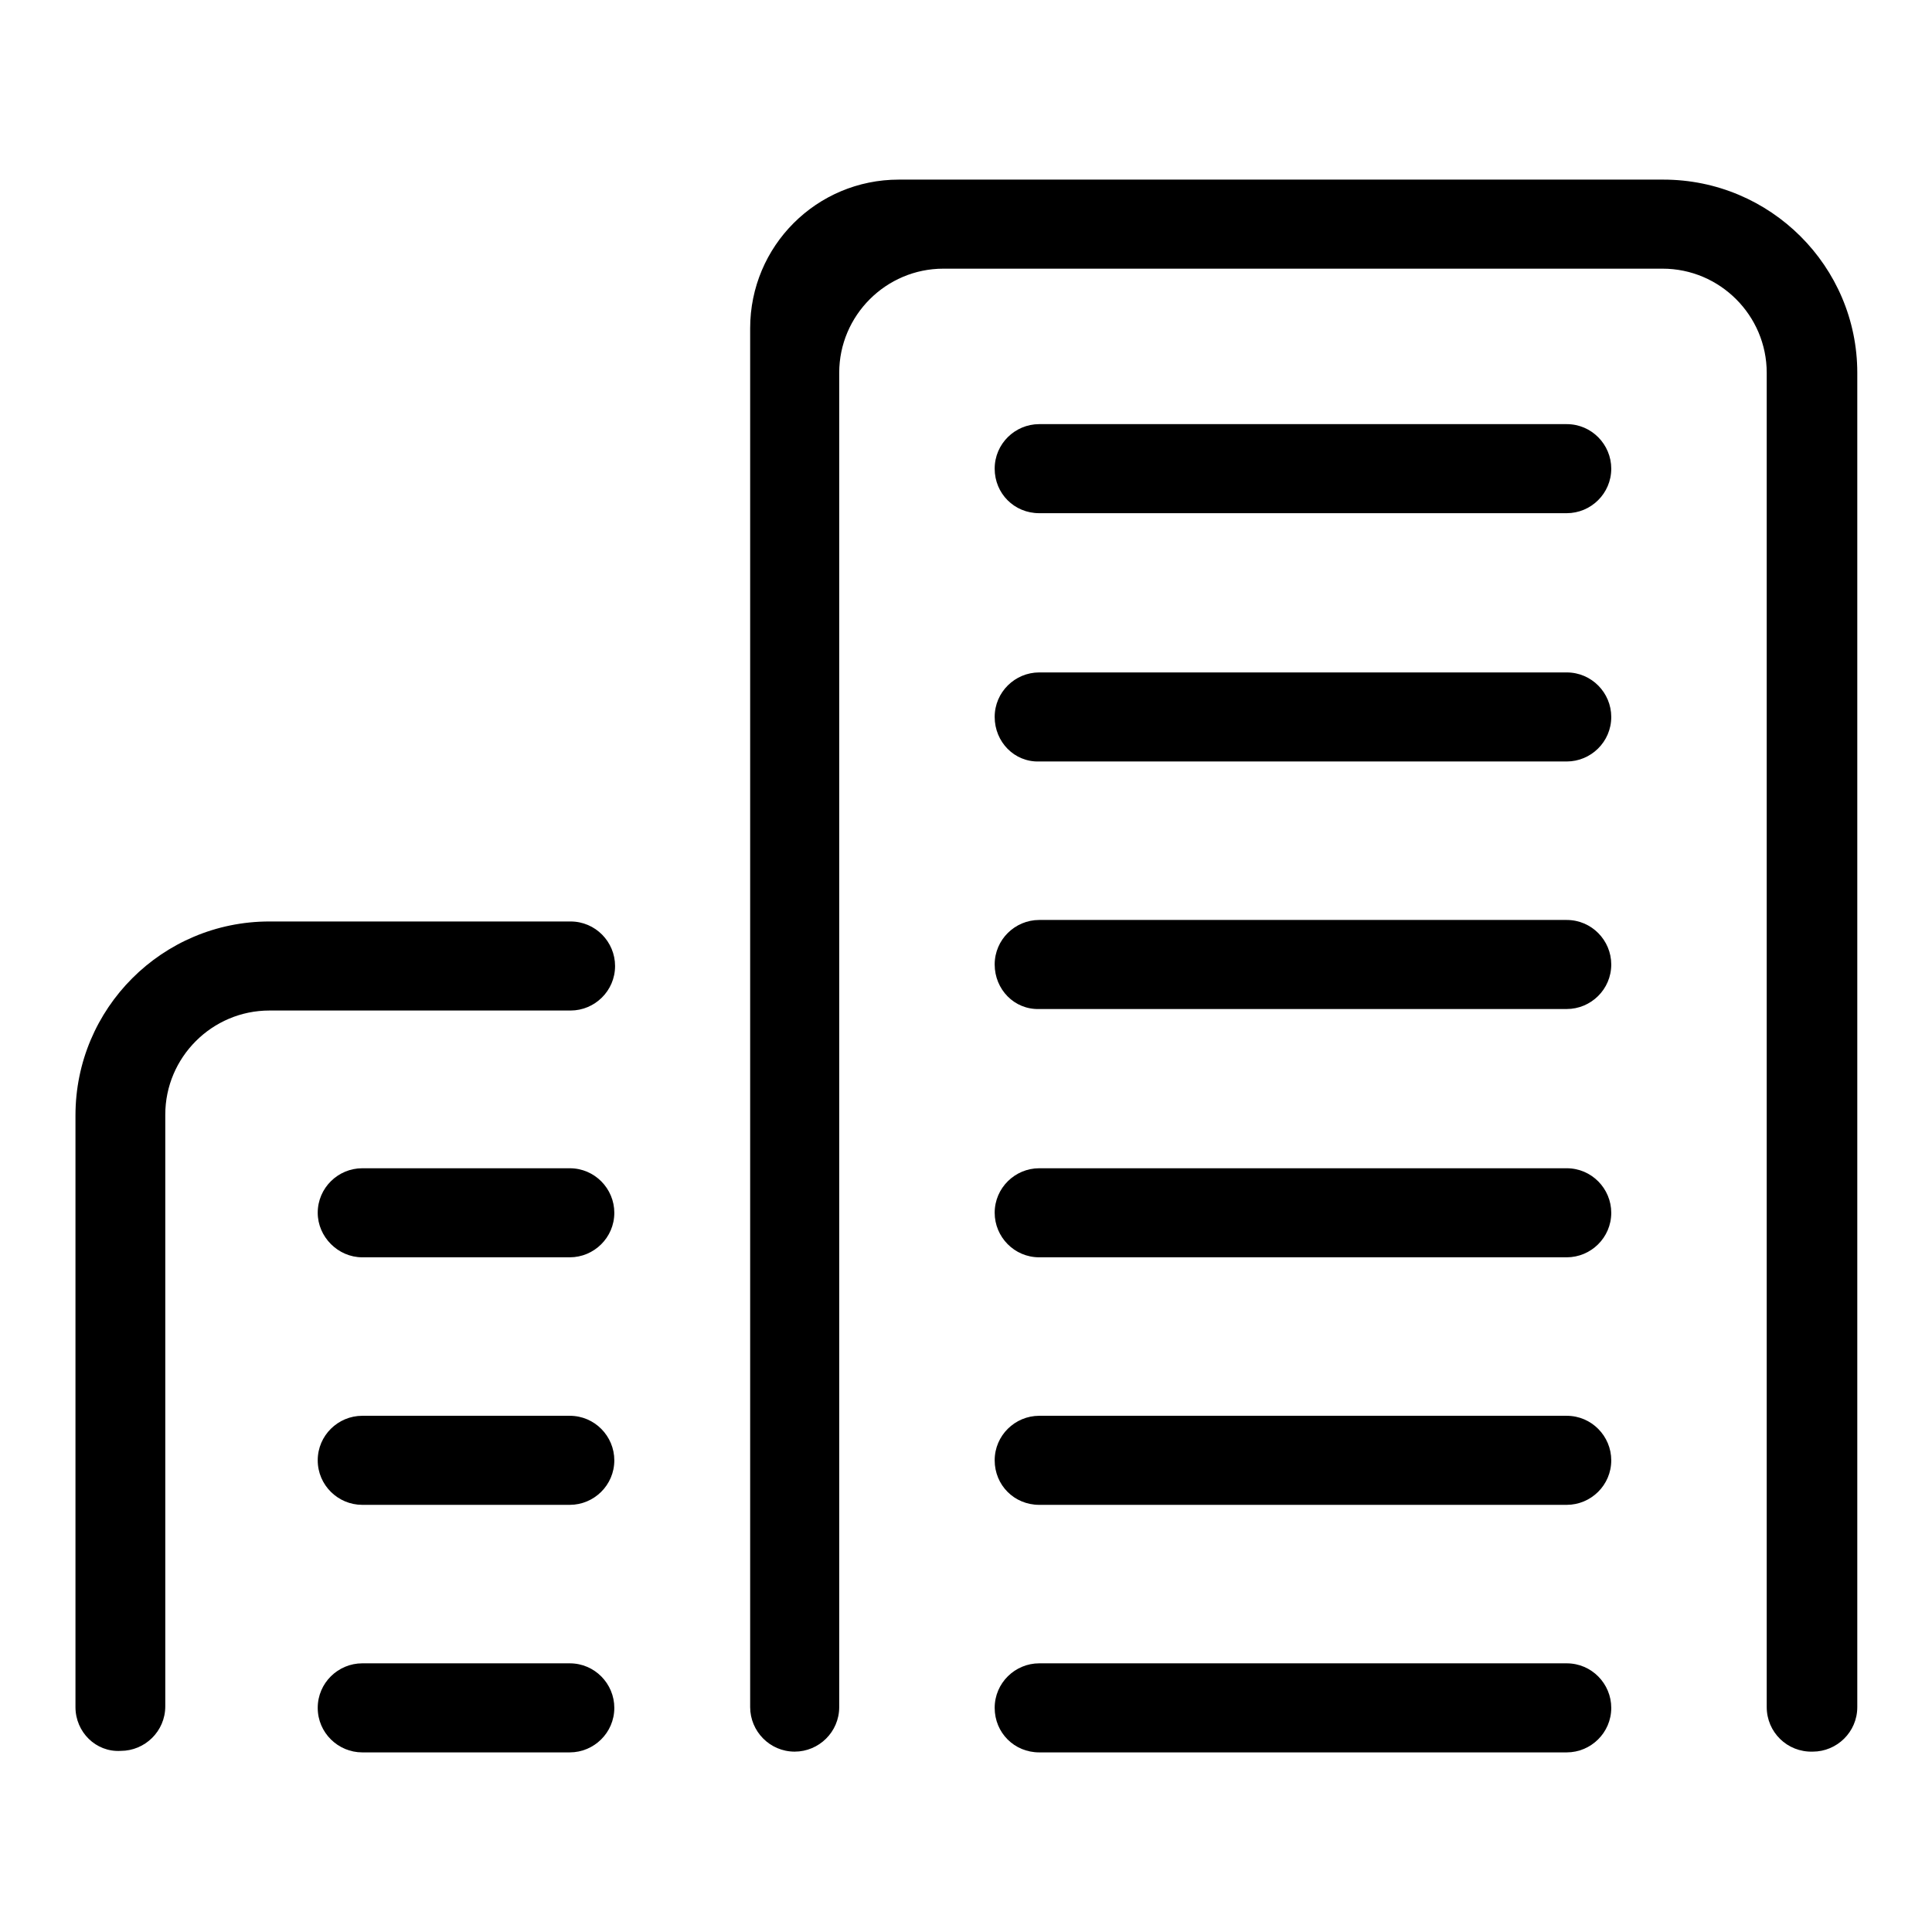 <?xml version="1.0" encoding="utf-8"?>
<!-- Svg Vector Icons : http://www.onlinewebfonts.com/icon -->
<!DOCTYPE svg PUBLIC "-//W3C//DTD SVG 1.1//EN" "http://www.w3.org/Graphics/SVG/1.1/DTD/svg11.dtd">
<svg version="1.1" xmlns="http://www.w3.org/2000/svg" xmlns:xlink="http://www.w3.org/1999/xlink" x="0px" y="0px" viewBox="0 0 256 256" enable-background="new 0 0 256 256" xml:space="preserve">
<g><g><path fill="#000000" d="M131.8,95L131.8,95c0-3.3,2.7-5.9,5.9-5.9h69.9c3.3,0,5.9,2.7,5.9,5.9l0,0c0,3.3-2.7,5.9-5.9,5.9h-69.9C134.4,101,131.8,98.3,131.8,95z"/><path fill="#000000" d="M131.8,62.1L131.8,62.1c0-3.3,2.7-5.9,5.9-5.9h69.9c3.3,0,5.9,2.7,5.9,5.9l0,0c0,3.3-2.7,5.9-5.9,5.9h-69.9C134.4,68,131.8,65.4,131.8,62.1z"/><path fill="#000000" d="M131.8,127.8L131.8,127.8c0-3.3,2.7-5.9,5.9-5.9h69.9c3.3,0,5.9,2.7,5.9,5.9l0,0c0,3.3-2.7,5.9-5.9,5.9h-69.9C134.4,133.8,131.8,131.1,131.8,127.8z"/><path fill="#000000" d="M131.8,160.7L131.8,160.7c0-3.3,2.7-5.9,5.9-5.9h69.9c3.3,0,5.9,2.7,5.9,5.9l0,0c0,3.3-2.7,5.9-5.9,5.9h-69.9C134.4,166.6,131.8,163.9,131.8,160.7z"/><path fill="#000000" d="M131.8,193.5L131.8,193.5c0-3.3,2.7-5.9,5.9-5.9h69.9c3.3,0,5.9,2.7,5.9,5.9l0,0c0,3.3-2.7,5.9-5.9,5.9h-69.9C134.4,199.4,131.8,196.8,131.8,193.5z"/><path fill="#000000" d="M131.8,226.3L131.8,226.3c0-3.3,2.7-5.9,5.9-5.9h69.9c3.3,0,5.9,2.7,5.9,5.9l0,0c0,3.3-2.7,5.9-5.9,5.9h-69.9C134.4,232.2,131.8,229.6,131.8,226.3z"/><path fill="#000000" d="M234.1,226.2V49.4c0-7.6-6.2-13.8-13.8-13.8H125c-7.6,0-13.8,6.2-13.8,13.8v176.8c0,3.3-2.7,5.9-5.9,5.9h0c-3.3,0-5.9-2.7-5.9-5.9l0-182.7c0-10.9,8.8-19.7,19.7-19.7h101.3c14.2,0,25.7,11.5,25.7,25.6v176.8c0,3.3-2.7,5.9-5.9,5.9l0,0C236.8,232.2,234.1,229.5,234.1,226.2z"/><path fill="#000000" d="M10,226.2v-78.4c0-14.2,11.5-25.7,25.7-25.7h39.9c3.3,0,5.9,2.7,5.9,5.9l0,0c0,3.3-2.7,5.9-5.9,5.9H35.7c-7.6,0-13.8,6.2-13.8,13.8v78.4c0,3.3-2.7,5.9-5.9,5.9l0,0C12.7,232.2,10,229.5,10,226.2z"/><path fill="#000000" d="M42.1,160.7L42.1,160.7c0-3.3,2.7-5.9,5.9-5.9h27.5c3.3,0,5.9,2.7,5.9,5.9l0,0c0,3.3-2.7,5.9-5.9,5.9H48C44.8,166.6,42.1,163.9,42.1,160.7z"/><path fill="#000000" d="M42.1,193.5L42.1,193.5c0-3.3,2.7-5.9,5.9-5.9h27.5c3.3,0,5.9,2.7,5.9,5.9l0,0c0,3.3-2.7,5.9-5.9,5.9H48C44.8,199.4,42.1,196.8,42.1,193.5z"/><path fill="#000000" d="M42.1,226.3L42.1,226.3c0-3.3,2.7-5.9,5.9-5.9h27.5c3.3,0,5.9,2.7,5.9,5.9l0,0c0,3.3-2.7,5.9-5.9,5.9H48C44.8,232.2,42.1,229.6,42.1,226.3z"/></g></g>
</svg>